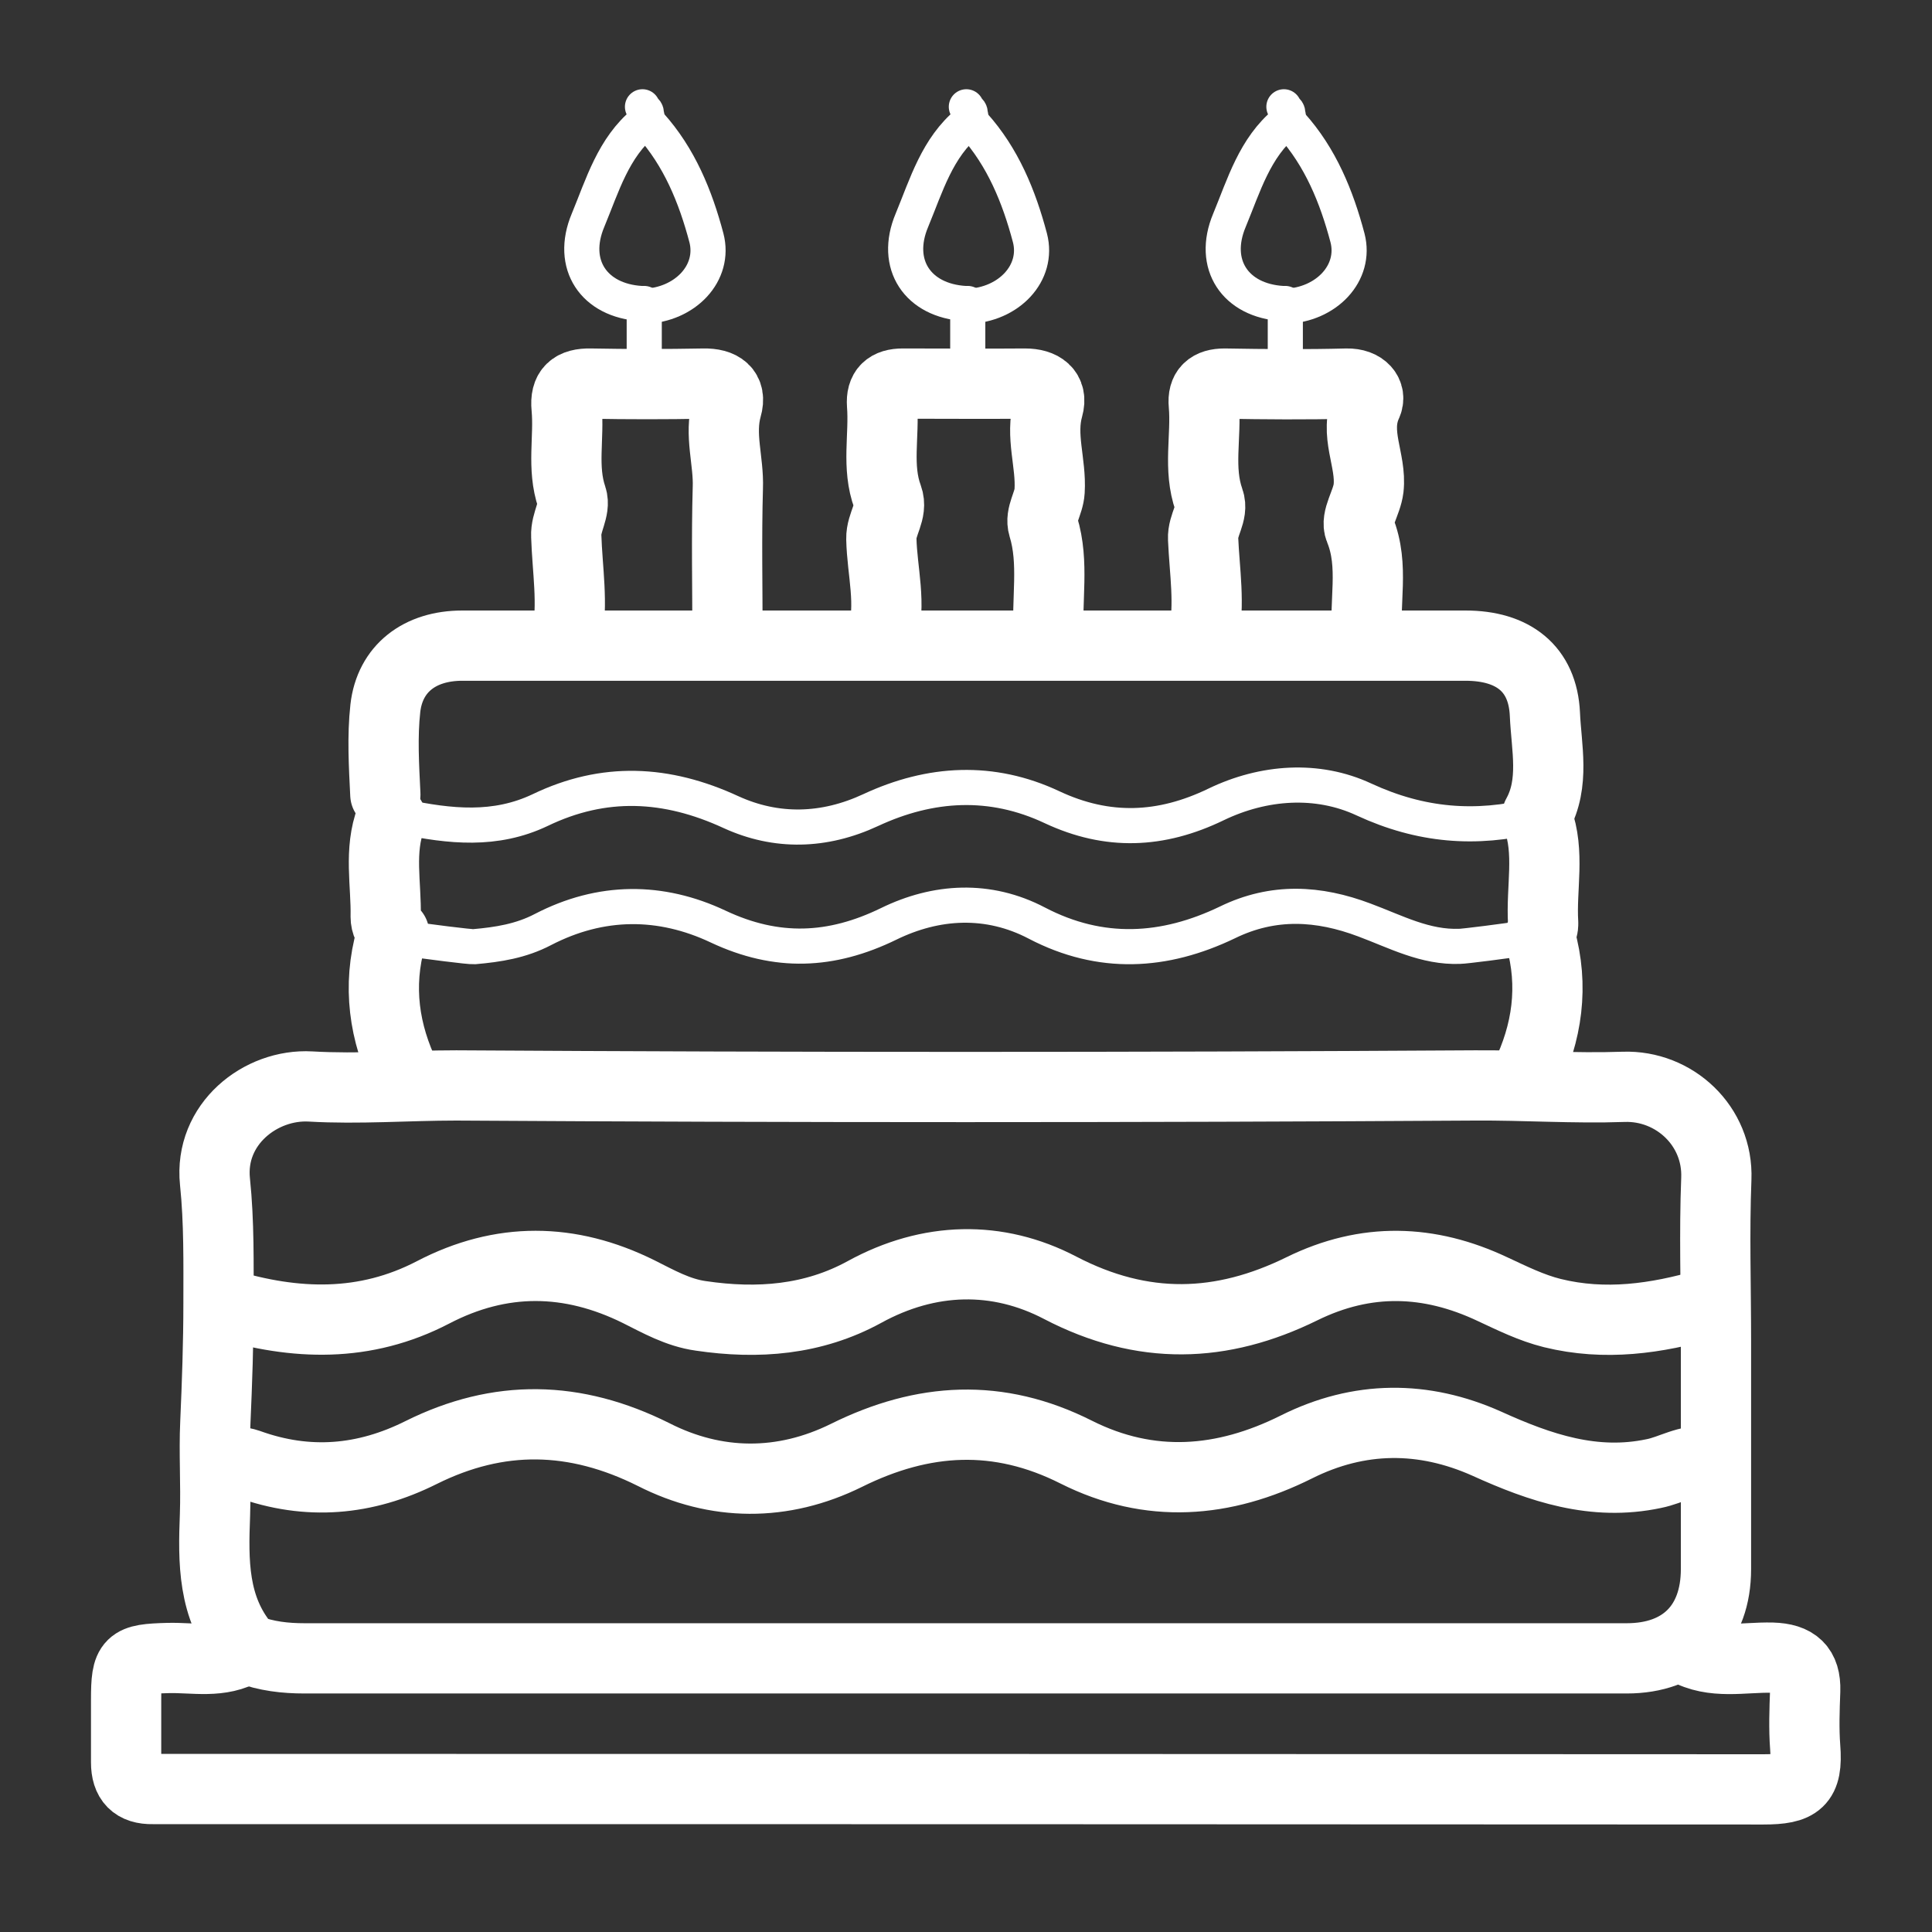 <?xml version="1.0" encoding="UTF-8"?> <svg xmlns="http://www.w3.org/2000/svg" id="Layer_1" data-name="Layer 1" viewBox="0 0 55 55"><rect x="0" y="0" width="55" height="55" fill="#333333" stroke="none"/><defs><style> .cls-1 { stroke-width: 2px; } .cls-1, .cls-2 { fill: none; stroke: #fff; stroke-linecap: round; stroke-linejoin: round; } </style></defs><path class="cls-1" d="M6.98,46.95c-.7.42-1.47.23-2.2.25-1.1.03-1.19.1-1.19,1.19,0,.59,0,1.19,0,1.78,0,.52.24.77.76.76.14,0,.28,0,.42,0,15.14,0,30.29,0,45.43.01.99,0,1.27-.2,1.19-1.2-.04-.53-.02-1.07,0-1.61.02-.65-.28-.92-.94-.94-.82-.02-1.68.2-2.46-.24"></path><path class="cls-1" d="M48.6,41.61c-.55-.08-1.01.24-1.52.34-1.7.36-3.23-.16-4.75-.85-1.81-.81-3.64-.8-5.42.09-2.08,1.04-4.18,1.2-6.27.15-2.22-1.12-4.36-.99-6.54.09-1.82.9-3.72.88-5.49-.02-2.24-1.12-4.41-1.16-6.62-.06-1.6.8-3.23.94-4.92.33-.23-.08-.45-.07-.68-.08"></path><path class="cls-1" d="M48.6,37.12c-1.45.42-2.91.63-4.41.26-.6-.15-1.14-.42-1.7-.68-1.8-.85-3.6-.91-5.43-.01-2.28,1.12-4.52,1.2-6.88-.03-1.78-.93-3.73-.89-5.57.12-1.46.8-3.04.92-4.66.68-.65-.09-1.21-.41-1.77-.69-1.96-.97-3.91-.99-5.85.02-1.94,1.01-3.92.94-5.94.33"></path><path class="cls-1" d="M7.06,46.95c.52.2,1.06.26,1.61.26,12.55,0,25.09,0,37.64,0,1.59,0,2.54-.95,2.54-2.54,0-2.18,0-4.35,0-6.53,0-1.53-.05-3.05.01-4.58.06-1.51-1.2-2.67-2.64-2.62-1.41.05-2.82-.05-4.24-.04-9.66.06-19.33.06-28.99,0-1.39,0-2.77.11-4.15.03-1.42-.08-2.89,1.07-2.72,2.71.12,1.15.1,2.33.1,3.47,0,1.11-.04,2.26-.09,3.39-.04.87.02,1.75-.01,2.63-.05,1.32-.07,2.63.85,3.73"></path><path class="cls-1" d="M10.97,22.62c-.04-.82-.09-1.65,0-2.46.13-1.13.98-1.78,2.19-1.78,2.09,0,4.18,0,6.27,0h13.9c2.8,0,5.59,0,8.39,0,1.35,0,2.2.65,2.26,1.95.04.95.29,1.96-.22,2.88"></path><path class="cls-2" d="M43.68,23.22c-1.67.41-3.23.29-4.85-.46-1.33-.62-2.86-.51-4.21.14-1.57.76-3.09.82-4.67.08-1.72-.81-3.46-.71-5.16.08-1.33.62-2.69.65-3.98.06-1.84-.85-3.62-.93-5.43-.06-1.28.61-2.57.47-3.91.19"></path><path class="cls-2" d="M18.29,3.04c.01.06.11.11.11.17,0,.08.07.16-.06.27-.88.72-1.19,1.8-1.6,2.79-.53,1.26.17,2.29,1.51,2.37"></path><path class="cls-1" d="M38.93,18.22c-.12-1.04.21-2.1-.22-3.15-.13-.31.2-.75.25-1.17.09-.8-.43-1.56-.05-2.39.14-.3-.1-.6-.57-.59-1.16.03-2.32.02-3.48,0-.42,0-.63.18-.59.6.08.9-.17,1.82.15,2.72.13.36-.19.7-.17,1.1.04.93.2,1.86.01,2.8"></path><path class="cls-1" d="M29.86,18.13c-.08-1.04.16-2.1-.16-3.14-.1-.33.16-.65.18-1.01.05-.8-.27-1.57-.04-2.38.13-.46-.18-.68-.66-.68-1.16.01-2.32,0-3.48,0-.42,0-.62.18-.59.6.07.88-.16,1.77.16,2.63.15.41-.19.76-.18,1.19.02.93.3,1.86.02,2.8"></path><path class="cls-1" d="M20.71,18.13c0-1.41-.03-2.83.01-4.24.03-.77-.25-1.51-.03-2.29.14-.48-.16-.69-.66-.68-1.07.02-2.15.02-3.22,0-.5-.01-.73.18-.68.69.08.85-.14,1.7.15,2.55.11.33-.18.7-.16,1.1.03.96.2,1.92.02,2.88"></path><path class="cls-1" d="M11.13,26.69c-.39,1.38-.2,2.71.42,3.98"></path><path class="cls-1" d="M43.85,26.69c.39,1.38.2,2.71-.42,3.98"></path><path class="cls-2" d="M18.51,3.55c.83.92,1.29,2.05,1.6,3.22.26,1-.6,1.91-1.77,1.95"></path><path class="cls-1" d="M11.22,26.57c-.16-.11-.24-.28-.24-.47.02-.93-.2-1.88.15-2.8"></path><path class="cls-2" d="M43.9,26.45c-.07.15-.25.22-.47.25-.55.09-1.75.24-1.87.24-.99.04-1.83-.42-2.72-.75-1.3-.49-2.59-.57-3.9.07-1.79.86-3.6.97-5.42.02-1.39-.73-2.87-.64-4.22.02-1.64.8-3.19.86-4.85.08-1.65-.78-3.35-.77-4.99.08-.63.33-1.28.43-1.96.49-.14.01-1.34-.15-1.87-.22-.17-.02-.31-.07-.42-.15"></path><path class="cls-1" d="M43.77,23.3c.36.97.1,1.98.16,2.97,0,.07,0,.13-.03.19"></path><path class="cls-2" d="M18.34,8.64c0,.68,0,1.36,0,2.03"></path><path class="cls-2" d="M27.51,3.04c.01.06.11.11.11.17,0,.08.07.16-.06.27-.88.72-1.19,1.8-1.6,2.79-.53,1.26.17,2.29,1.51,2.37"></path><path class="cls-2" d="M27.72,3.55c.83.92,1.29,2.05,1.6,3.22.26,1-.6,1.91-1.77,1.95"></path><path class="cls-2" d="M27.55,8.64c0,.68,0,1.36,0,2.03"></path><path class="cls-2" d="M36.55,3.04c.01.06.11.11.11.17,0,.08.07.16-.06.27-.88.72-1.19,1.8-1.6,2.79-.53,1.26.17,2.29,1.51,2.37"></path><path class="cls-2" d="M36.76,3.55c.83.92,1.29,2.05,1.6,3.22.26,1-.6,1.91-1.77,1.95"></path><path class="cls-2" d="M36.59,8.64c0,.68,0,1.36,0,2.03"></path></svg> 